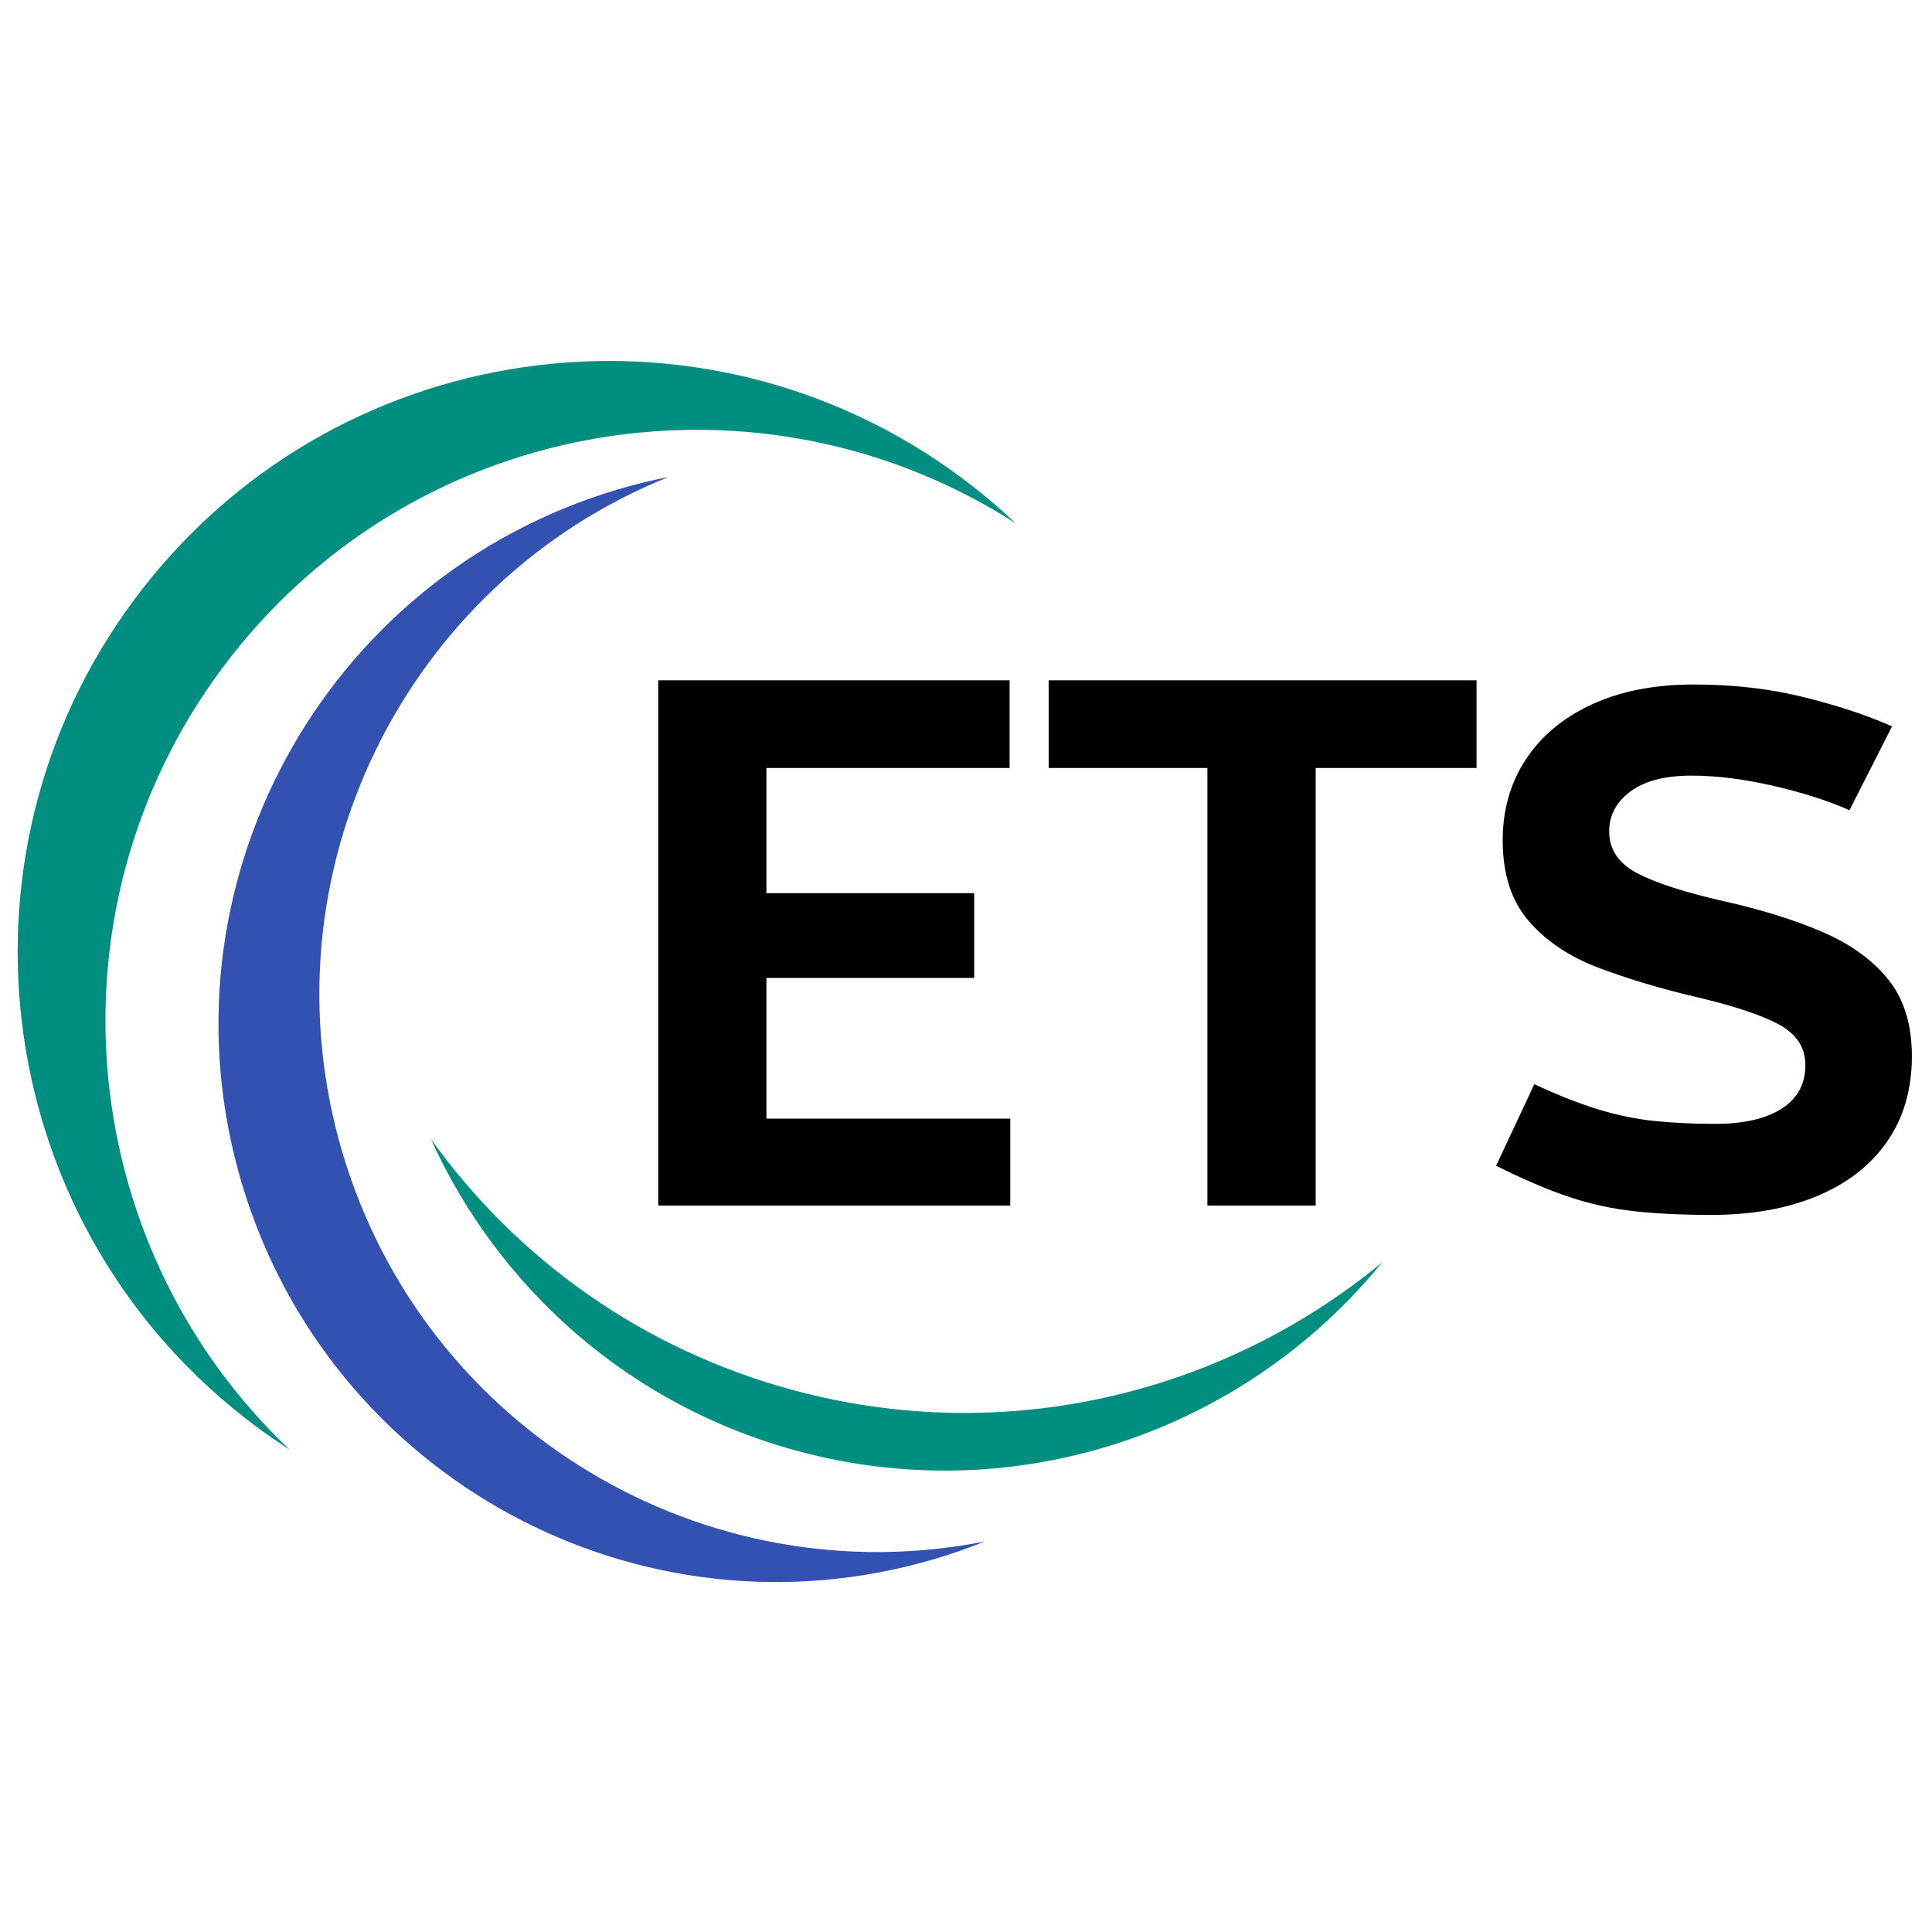 <svg xmlns="http://www.w3.org/2000/svg" xmlns:xlink="http://www.w3.org/1999/xlink" width="500" viewBox="0 0 375 375" height="500" preserveAspectRatio="xMidYMid meet"><defs><g></g><clipPath id="3e9debc7f7"><path d="M 83 221 L 268.219 221 L 268.219 286 L 83 286 Z M 83 221 " clip-rule="nonzero"></path></clipPath></defs><path fill="#3251b1" d="M 181.508 302.57 C 184.812 301.59 188.027 300.461 191.16 299.199 C 136.969 309.922 82.531 277.809 66.492 223.797 C 50.449 169.785 78.543 113.164 129.797 92.57 C 126.484 93.227 123.176 94.035 119.871 95.016 C 62.555 112.035 29.891 172.297 46.91 229.609 C 63.93 286.926 124.191 319.59 181.508 302.57 " fill-opacity="1" fill-rule="nonzero"></path><path fill="#008e80" d="M 47.375 275.094 C 50.246 277.348 53.199 279.434 56.207 281.371 C 13.703 241.109 8.066 174.359 44.914 127.363 C 81.762 80.375 147.93 69.922 197.168 101.598 C 194.57 99.137 191.844 96.766 188.969 94.516 C 139.102 55.414 66.98 64.141 27.879 114.008 C -11.219 163.875 -2.492 235.996 47.375 275.094 " fill-opacity="1" fill-rule="nonzero"></path><g clip-path="url(#3e9debc7f7)"><path fill="#008e80" d="M 154.07 269.852 C 124.5 261.902 100.176 244.176 83.633 221.086 C 96.676 249.879 122.023 272.824 154.93 281.668 C 197.918 293.223 241.801 277.496 268.211 245.086 C 237.5 270.395 195.422 280.969 154.07 269.852 " fill-opacity="1" fill-rule="nonzero"></path></g><g fill="#000000" fill-opacity="1"><g transform="translate(118.652, 234.002)"><g><path d="M 70.438 -44.188 L 30.109 -44.188 L 30.109 -16.875 L 77.438 -16.875 L 77.438 0 L 9.109 0 L 9.109 -101.953 L 77.312 -101.953 L 77.312 -84.938 L 30.109 -84.938 L 30.109 -60.641 L 70.438 -60.641 Z M 70.438 -44.188 "></path></g></g></g><g fill="#000000" fill-opacity="1"><g transform="translate(200.749, 234.002)"><g><path d="M 85.844 -84.938 L 54.625 -84.938 L 54.625 0 L 33.609 0 L 33.609 -84.938 L 2.797 -84.938 L 2.797 -101.953 L 85.844 -101.953 Z M 85.844 -84.938 "></path></g></g></g><g fill="#000000" fill-opacity="1"><g transform="translate(284.688, 234.533)"><g><path d="M 49.906 -59.609 C 57.133 -57.992 63.477 -56.02 68.938 -53.688 C 74.406 -51.352 78.68 -48.285 81.766 -44.484 C 84.859 -40.68 86.406 -35.691 86.406 -29.516 C 86.406 -23.055 84.789 -17.52 81.562 -12.906 C 78.332 -8.289 73.789 -4.77 67.938 -2.344 C 62.094 0.07 55.273 1.281 47.484 1.281 C 41.773 1.281 36.781 1.039 32.5 0.562 C 28.227 0.094 24.023 -0.828 19.891 -2.203 C 15.754 -3.586 11.023 -5.609 5.703 -8.266 L 13.125 -24.094 C 17.594 -22.008 21.676 -20.395 25.375 -19.25 C 29.082 -18.102 32.766 -17.336 36.422 -16.953 C 40.086 -16.578 44.016 -16.391 48.203 -16.391 C 53.711 -16.391 58.008 -17.363 61.094 -19.312 C 64.188 -21.27 65.734 -24.102 65.734 -27.812 C 65.734 -31.227 64 -33.863 60.531 -35.719 C 57.062 -37.57 51.664 -39.352 44.344 -41.062 C 37.5 -42.676 31.25 -44.551 25.594 -46.688 C 19.938 -48.832 15.422 -51.852 12.047 -55.75 C 8.672 -59.645 6.984 -64.875 6.984 -71.438 C 6.984 -77.332 8.477 -82.562 11.469 -87.125 C 14.469 -91.688 18.75 -95.25 24.312 -97.812 C 29.875 -100.383 36.457 -101.672 44.062 -101.672 C 51.664 -101.672 58.742 -100.863 65.297 -99.25 C 71.859 -97.633 77.613 -95.734 82.562 -93.547 L 74.297 -77.281 C 69.922 -79.188 64.906 -80.781 59.25 -82.062 C 53.594 -83.344 48.391 -83.984 43.641 -83.984 C 38.504 -83.984 34.555 -82.961 31.797 -80.922 C 29.035 -78.879 27.656 -76.289 27.656 -73.156 C 27.656 -69.633 29.484 -66.922 33.141 -65.016 C 36.805 -63.117 42.395 -61.316 49.906 -59.609 Z M 49.906 -59.609 "></path></g></g></g></svg>